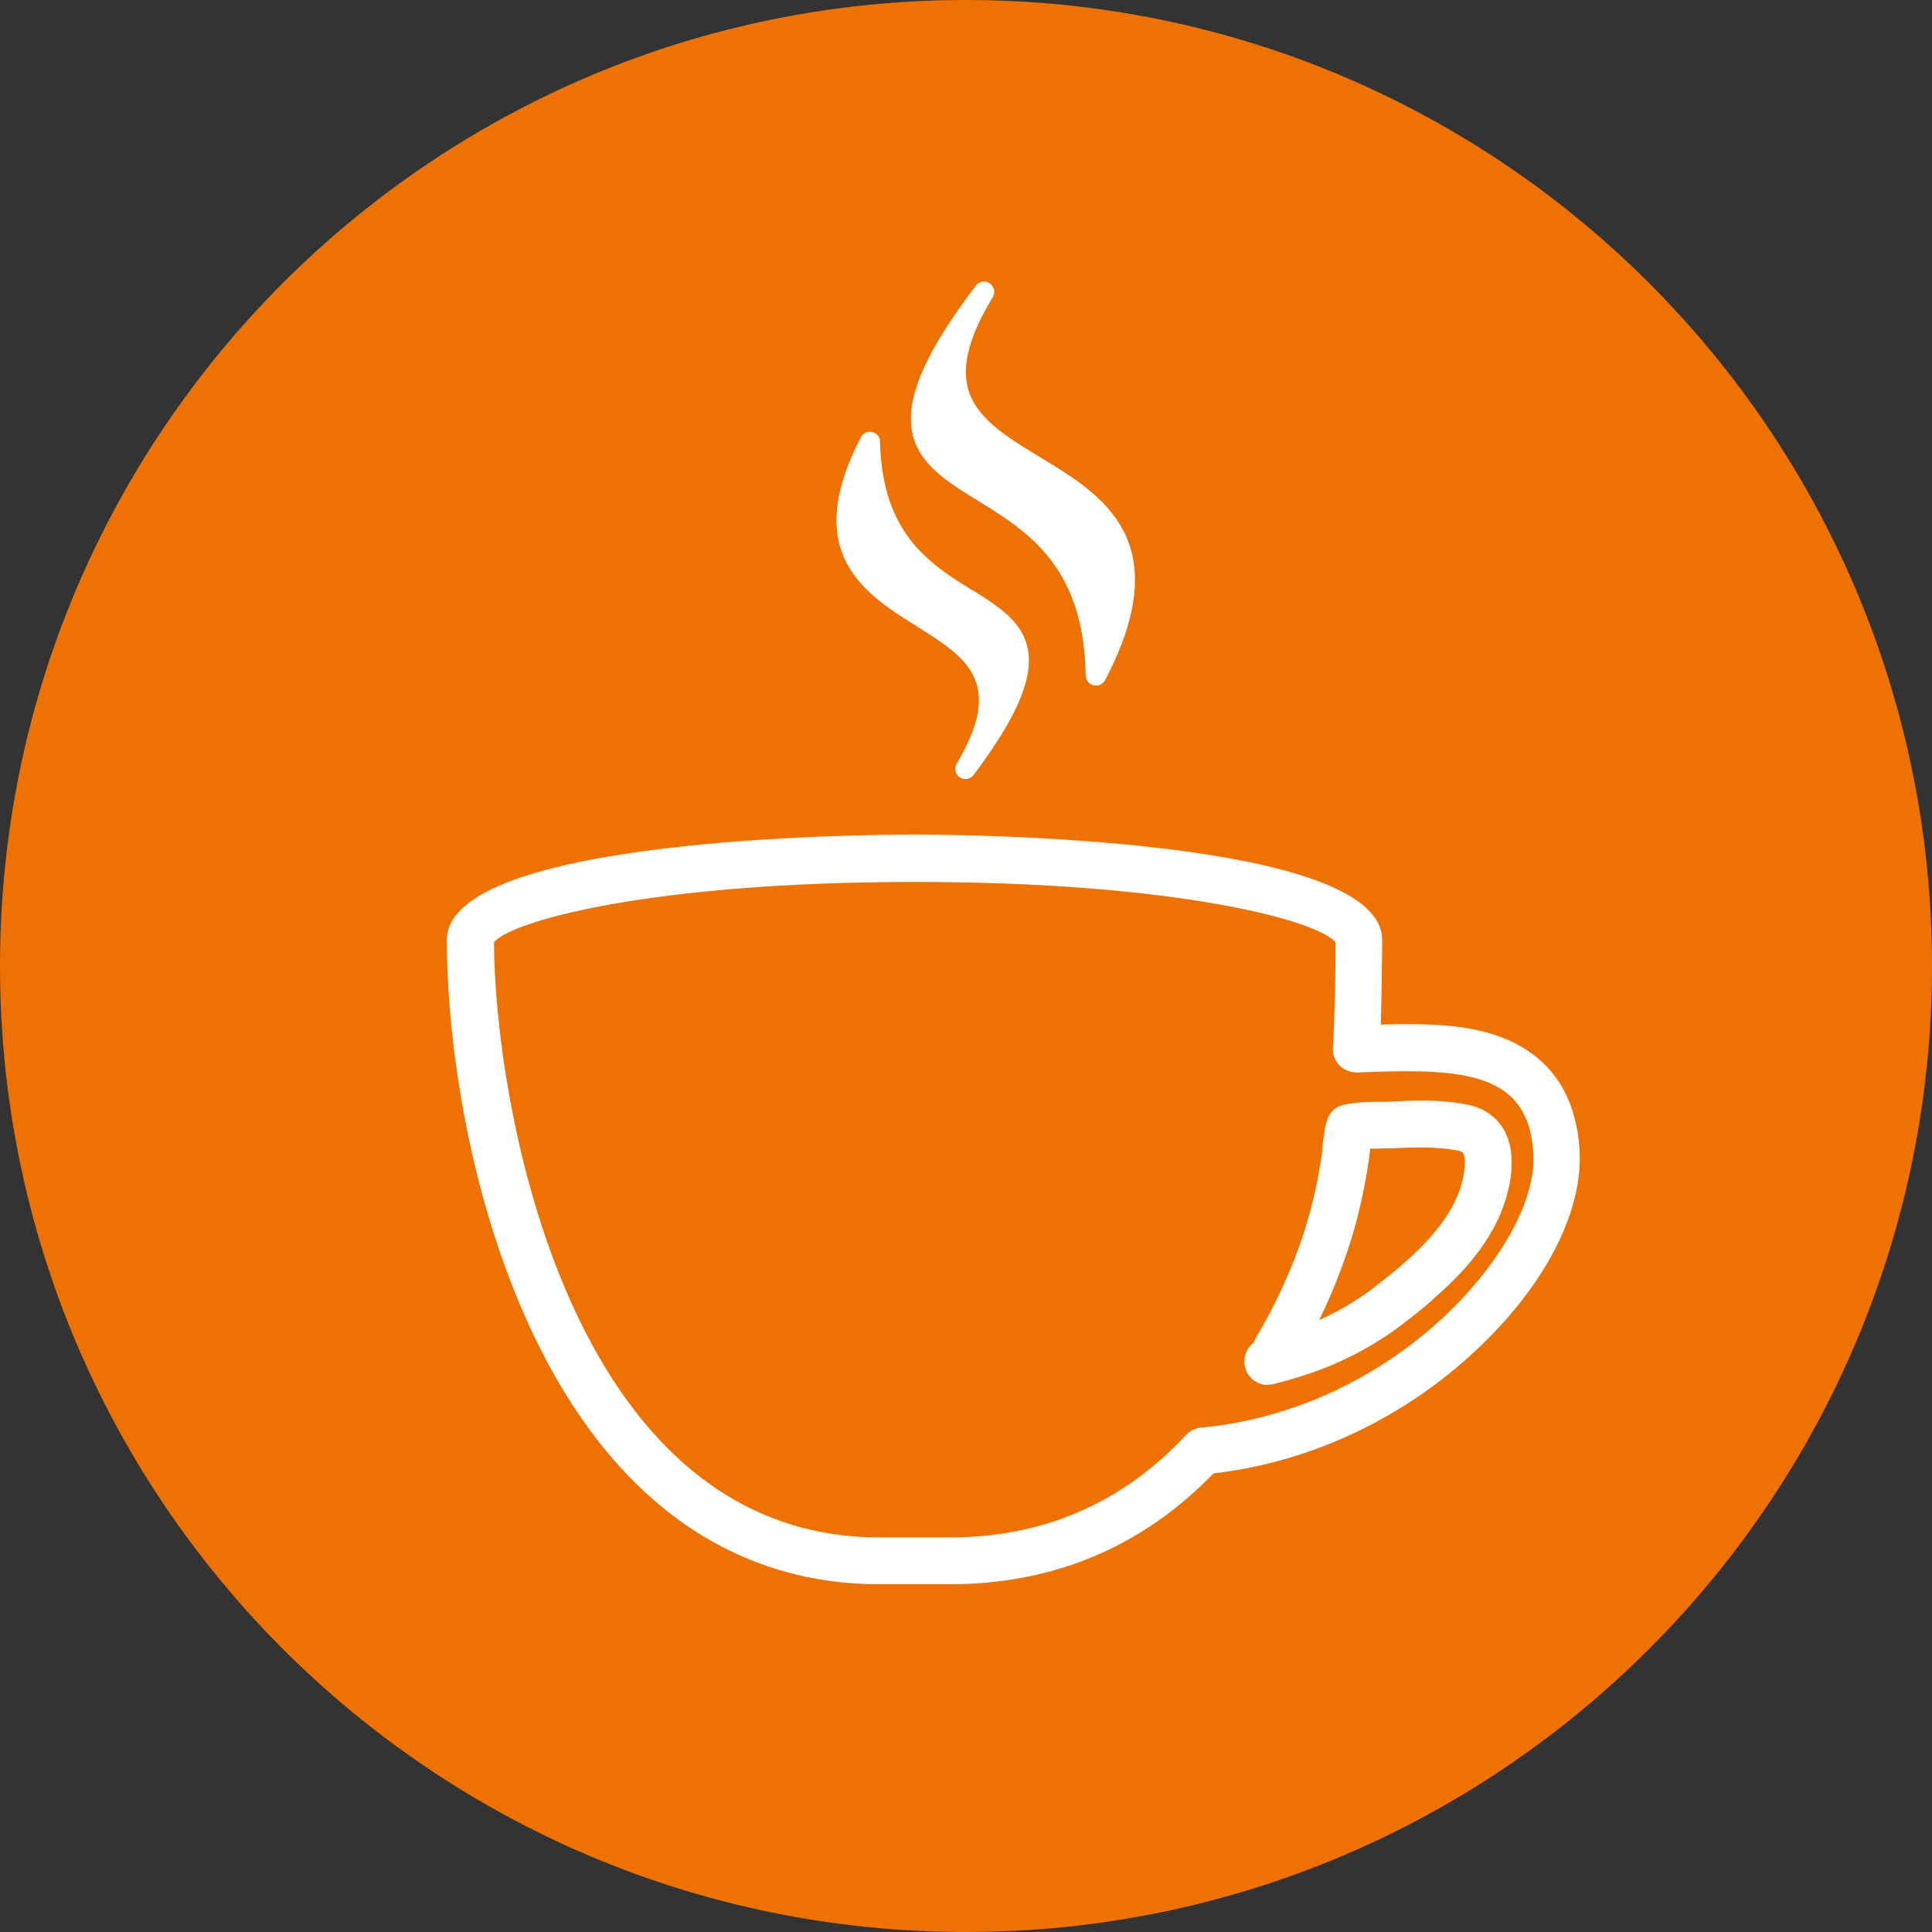 <?xml version="1.0" encoding="UTF-8"?>
<svg xmlns="http://www.w3.org/2000/svg" id="Ebene_2" viewBox="0 0 70.56 70.56">
  <rect x="0" y="0" width="70.56" height="70.56" fill="#333333" stroke="none"/>
  <g id="Grafik">
    <path d="M35.28,70.56c19.48,0,35.28-15.8,35.28-35.28S54.76,0,35.28,0,0,15.79,0,35.28s15.8,35.28,35.28,35.28Z" fill="#ee7203"></path>
    <path d="M35.25,28.08c5.83-7.77-3.3-4.03-3.48-11.94-4,7.69,7.5,5.18,3.48,11.94" fill="#fff"></path>
    <path d="M35.5,21.55c-1.54-.96-3.28-2.04-3.36-5.42,0-.17-.12-.32-.29-.35-.16-.04-.34.04-.41.19-2.2,4.24.14,5.71,2.02,6.89,1.82,1.14,3.26,2.04,1.48,5.03-.1.17-.05.39.11.5.06.04.14.06.21.06.11,0,.23-.05.3-.15,1.57-2.09,2.18-3.51,1.98-4.58-.19-1.03-1.09-1.58-2.03-2.17Z" fill="#fff"></path>
    <path d="M35.94,10.64c-6.9,9.15,3.96,4.74,4.09,14.02,4.87-9.29-8.91-6.11-4.09-14.02Z" fill="#fff"></path>
    <path d="M35.94,10.64c-6.9,9.15,3.96,4.74,4.09,14.02,4.87-9.29-8.91-6.11-4.09-14.02Z" fill="#fff"></path>
    <path d="M40.03,25.03s-.06,0-.09,0c-.17-.04-.28-.19-.29-.36-.06-4-2.13-5.27-3.96-6.4-1.11-.68-2.16-1.33-2.38-2.51-.23-1.24.48-2.89,2.33-5.33.12-.16.34-.2.51-.08.16.11.21.33.11.5-.83,1.36-1.13,2.44-.92,3.29.27,1.12,1.43,1.82,2.65,2.56,2.25,1.36,5.04,3.04,2.37,8.14-.07.12-.19.2-.33.2ZM34.53,13.51c-.43.87-.58,1.55-.48,2.1.16.86.99,1.37,2.04,2.02,1.58.97,3.68,2.26,4.19,5.58,1.32-3.47-.63-4.64-2.68-5.88-1.3-.78-2.64-1.6-2.99-3.02-.06-.25-.09-.51-.08-.79Z" fill="#fff"></path>
    <path d="M34.68,57.86h-2.56c-5.43,0-9.8-3.15-12.64-9.12-2.33-4.89-3.16-10.65-3.16-14.41s15.33-3.85,17.08-3.85,17.08.11,17.08,3.85c0,.5-.02,1.99-.05,3.09,1.53-.05,2.74,0,3.76.26,2.17.55,3.38,2.06,3.5,4.37h0c.12,2.31-1.38,5.11-4.04,7.5-2.63,2.37-5.93,3.87-9.33,4.26-2.6,2.69-5.85,4.05-9.65,4.05ZM18.04,34.41c.02,5.73,2.64,21.74,14.09,21.74h2.56c3.42,0,6.32-1.26,8.62-3.74.14-.15.34-.25.55-.27,3.15-.29,6.23-1.66,8.67-3.86,2.2-1.99,3.57-4.39,3.47-6.13h0c-.08-1.57-.77-2.44-2.21-2.8-1.02-.26-2.42-.26-4.21-.18-.25,0-.48-.08-.66-.26-.17-.18-.26-.42-.24-.66.06-.74.1-2.98.1-3.83-.58-.77-5.7-2.21-15.37-2.21s-14.79,1.44-15.37,2.21ZM46.3,50.58c-.39,0-.74-.26-.83-.66-.08-.34.05-.68.31-.88.01-.02.02-.05.03-.07,0-.01.06-.11.07-.13.11-.19.22-.39.33-.58.21-.39.42-.78.6-1.19.38-.81.69-1.63.93-2.44.14-.48.26-.97.36-1.45.07-.37.14-.75.19-1.12v-.12c.11-.95.17-1.47.83-1.6.41-.09.82-.1,1.19-.1h.36c1.01-.06,1.98-.09,2.95.11.55.11.99.41,1.27.85.46.75.34,1.74.15,2.43-.46,1.71-1.75,2.99-2.68,3.8-.02.02-.07.06-.07.07-.37.32-.7.58-1.04.84-1.04.8-2.23,1.43-3.53,1.86-.4.13-.81.25-1.22.35h0s0,0,0,0c-.07.02-.13.02-.2.02ZM45.75,49.11h0,0ZM46.1,48.89s0,0,0,0c0,0,0,0,0,0ZM50.04,41.96c0,.06-.01.12-.02.17l-.02.2c-.06.4-.13.79-.21,1.19-.11.54-.24,1.08-.4,1.61-.27.89-.61,1.79-1.02,2.68-.06.13-.13.26-.19.4.73-.33,1.41-.73,2.03-1.21.31-.24.62-.49.92-.74,0,0,.11-.1.11-.1.76-.66,1.81-1.69,2.15-2.96.17-.64.11-.99.04-1.09-.01-.02-.03-.05-.15-.08-.77-.16-1.63-.13-2.52-.09-.13,0-.27,0-.4.01-.11,0-.22,0-.32,0Z" fill="#fff"></path>
  </g>
</svg>
